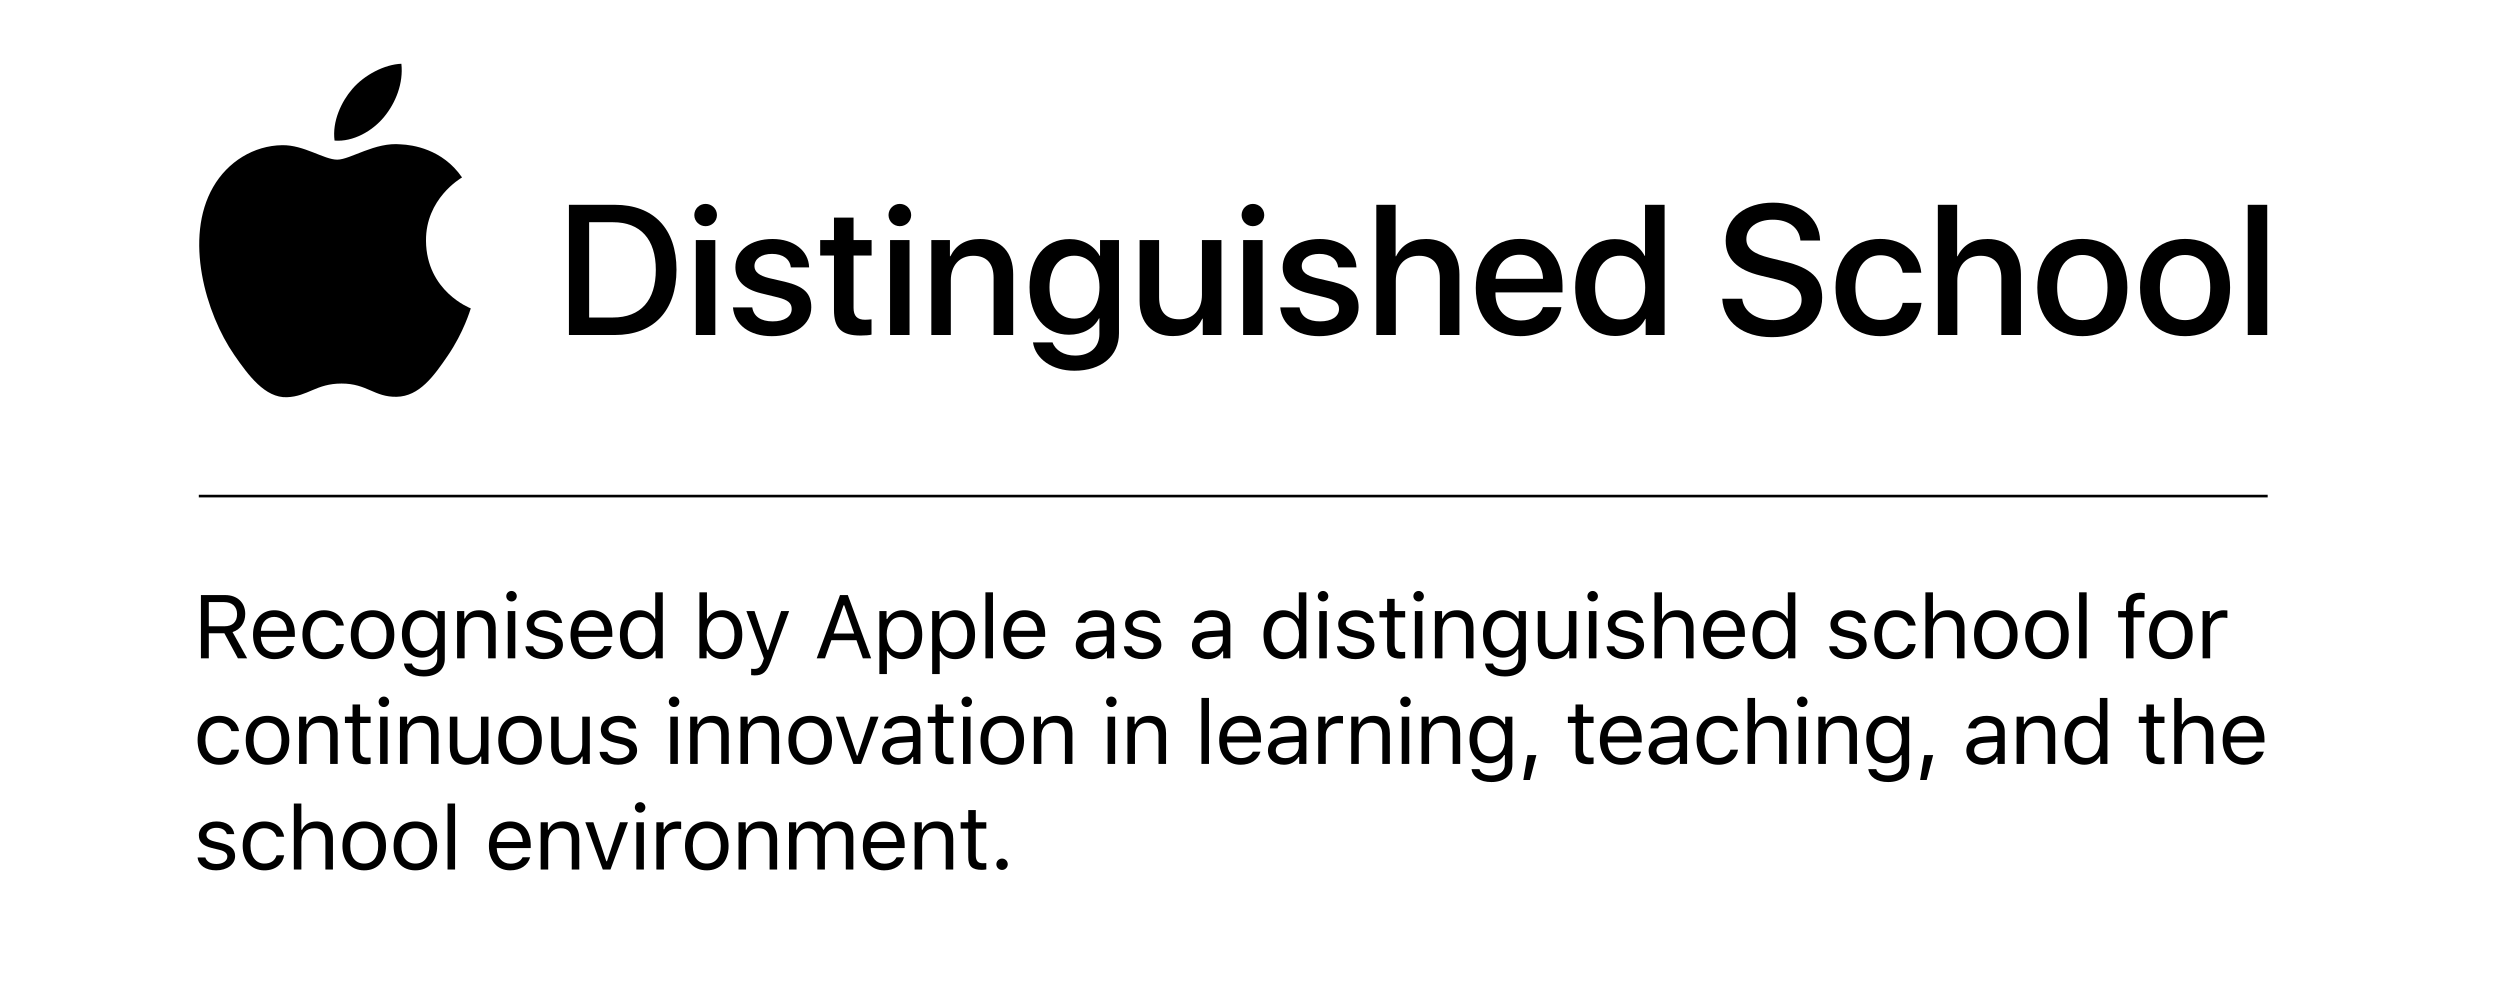 <?xml version="1.0" encoding="iso-8859-1"?>
<!-- Generator: Adobe Illustrator 21.1.0, SVG Export Plug-In . SVG Version: 6.00 Build 0)  -->
<svg version="1.1" id="Layer_1" xmlns="http://www.w3.org/2000/svg" xmlns:xlink="http://www.w3.org/1999/xlink" x="0px" y="0px"
	 width="473.485px" height="186.413px" viewBox="0 0 473.485 186.413" enable-background="new 0 0 473.485 186.413"
	 xml:space="preserve">
<g>
	<g id="XMLID_1_">
		<g>
			<path d="M116.45,38.788c7.332,0,11.672,4.512,11.672,12.288c0,7.793-4.324,12.373-11.672,12.373h-8.699V38.788
				H116.45z M111.579,60.133h4.512c5.229,0,8.118-3.196,8.118-9.023c0-5.811-2.905-9.023-8.118-9.023h-4.512
				V60.133z"/>
			<path d="M131.497,40.736c0-1.179,0.957-2.119,2.136-2.119c1.196,0,2.153,0.94,2.153,2.119
				c0,1.162-0.957,2.102-2.153,2.102C132.454,42.839,131.497,41.899,131.497,40.736z M131.787,45.47h3.691v17.979
				h-3.691V45.47z"/>
			<path d="M146.322,45.265c3.981,0,6.836,2.205,6.921,5.383h-3.469c-0.154-1.589-1.504-2.563-3.555-2.563
				c-2,0-3.332,0.923-3.332,2.324c0,1.077,0.889,1.794,2.751,2.256l3.024,0.701c3.623,0.872,4.99,2.205,4.99,4.836
				c0,3.247-3.076,5.469-7.468,5.469c-4.238,0-7.093-2.17-7.366-5.452h3.658c0.256,1.726,1.641,2.649,3.879,2.649
				c2.205,0,3.589-0.906,3.589-2.341c0-1.111-0.684-1.709-2.563-2.188l-3.213-0.786
				c-3.247-0.786-4.888-2.444-4.888-4.939C139.281,47.436,142.136,45.265,146.322,45.265z"/>
			<path d="M161.659,41.215v4.255h3.418v2.922h-3.418v9.912c0,1.538,0.684,2.256,2.188,2.256
				c0.377,0,0.975-0.051,1.214-0.085v2.905c-0.41,0.102-1.23,0.171-2.051,0.171c-3.64,0-5.059-1.367-5.059-4.854
				V48.393h-2.614v-2.922h2.614V41.215H161.659z"/>
			<path d="M168.282,40.736c0-1.179,0.957-2.119,2.136-2.119c1.196,0,2.153,0.94,2.153,2.119
				c0,1.162-0.957,2.102-2.153,2.102C169.239,42.839,168.282,41.899,168.282,40.736z M168.572,45.47h3.691v17.979
				h-3.691V45.47z"/>
			<path d="M176.389,45.47h3.522v3.059h0.085c1.077-2.153,2.888-3.264,5.657-3.264c3.965,0,6.237,2.546,6.237,6.665
				v11.519h-3.708V52.648c0-2.7-1.248-4.204-3.846-4.204c-2.648,0-4.256,1.88-4.256,4.648v10.356h-3.691V45.47z"
				/>
			<path d="M195.64,64.85h3.708c0.53,1.504,2.171,2.495,4.273,2.495c2.888,0,4.597-1.641,4.597-4.102v-2.957
				h-0.068c-1.009,1.948-3.128,3.11-5.69,3.11c-4.479,0-7.469-3.521-7.469-9.006
				c0-5.537,2.957-9.109,7.554-9.109c2.546,0,4.632,1.196,5.726,3.179h0.068v-2.991h3.588v17.654
				c0,4.29-3.314,7.092-8.441,7.092C199.247,70.216,196.102,67.961,195.64,64.85z M208.235,54.408
				c0-3.572-1.897-5.981-4.785-5.981c-2.836,0-4.682,2.341-4.682,5.981s1.846,5.93,4.682,5.93
				C206.339,60.339,208.235,57.997,208.235,54.408z"/>
			<path d="M231.333,63.449h-3.537v-3.093h-0.086c-1.025,2.153-2.819,3.298-5.57,3.298
				c-3.914,0-6.307-2.529-6.307-6.648V45.47h3.691v10.818c0,2.734,1.299,4.187,3.846,4.187
				c2.666,0,4.271-1.846,4.271-4.648V45.47h3.691V63.449z"/>
			<path d="M235.151,40.736c0-1.179,0.957-2.119,2.137-2.119c1.196,0,2.153,0.94,2.153,2.119
				c0,1.162-0.957,2.102-2.153,2.102C236.108,42.839,235.151,41.899,235.151,40.736z M235.442,45.47h3.691v17.979
				h-3.691V45.47z"/>
			<path d="M249.977,45.265c3.982,0,6.836,2.205,6.922,5.383h-3.47c-0.153-1.589-1.504-2.563-3.555-2.563
				c-1.999,0-3.333,0.923-3.333,2.324c0,1.077,0.889,1.794,2.752,2.256l3.025,0.701
				c3.623,0.872,4.99,2.205,4.99,4.836c0,3.247-3.076,5.469-7.469,5.469c-4.238,0-7.092-2.17-7.365-5.452h3.656
				c0.257,1.726,1.641,2.649,3.88,2.649c2.204,0,3.589-0.906,3.589-2.341c0-1.111-0.684-1.709-2.563-2.188
				l-3.213-0.786c-3.247-0.786-4.888-2.444-4.888-4.939C242.936,47.436,245.79,45.265,249.977,45.265z"/>
			<path d="M260.667,38.788h3.656v9.741h0.086c1.076-2.153,2.939-3.264,5.691-3.264
				c3.947,0,6.306,2.632,6.306,6.699v11.484h-3.708V52.699c0-2.649-1.334-4.255-3.932-4.255
				c-2.734,0-4.408,1.88-4.408,4.734v10.271h-3.691V38.788z"/>
			<path d="M295.725,58.168c-0.496,3.264-3.675,5.503-7.742,5.503c-5.229,0-8.477-3.503-8.477-9.126
				c0-5.64,3.264-9.297,8.322-9.297c4.974,0,8.102,3.418,8.102,8.87v1.265h-12.698v0.222
				c0,3.076,1.931,5.093,4.837,5.093c2.051,0,3.656-0.974,4.152-2.529H295.725z M283.249,52.802h8.99
				c-0.086-2.752-1.846-4.563-4.41-4.563C285.283,48.239,283.437,50.085,283.249,52.802z"/>
			<path d="M298.332,54.46c0-5.554,3.06-9.177,7.519-9.177c2.581,0,4.614,1.196,5.64,3.179h0.068v-9.673h3.709
				v24.661h-3.59v-3.059h-0.068c-1.059,2.051-3.109,3.247-5.725,3.247
				C301.391,63.637,298.332,60.014,298.332,54.46z M302.108,54.46c0,3.691,1.881,6.05,4.752,6.05
				c2.836,0,4.733-2.393,4.733-6.05c0-3.623-1.897-6.033-4.733-6.033C303.989,48.427,302.108,50.802,302.108,54.46
				z"/>
			<path d="M329.965,56.579c0.273,2.444,2.649,4.05,5.896,4.05c3.111,0,5.35-1.606,5.35-3.811
				c0-1.914-1.35-3.059-4.546-3.845l-3.196-0.769c-4.528-1.094-6.631-3.213-6.631-6.648
				c0-4.255,3.709-7.178,8.973-7.178c5.213,0,8.784,2.922,8.904,7.178h-3.727c-0.222-2.461-2.256-3.948-5.229-3.948
				c-2.975,0-5.008,1.504-5.008,3.691c0,1.743,1.299,2.769,4.478,3.555l2.718,0.666
				c5.059,1.196,7.16,3.23,7.16,6.836c0,4.614-3.674,7.502-9.52,7.502c-5.469,0-9.16-2.82-9.398-7.28H329.965
				z"/>
			<path d="M360.358,51.657c-0.324-1.897-1.812-3.315-4.238-3.315c-2.837,0-4.717,2.376-4.717,6.118
				c0,3.828,1.897,6.135,4.751,6.135c2.29,0,3.794-1.145,4.204-3.23h3.555c-0.41,3.777-3.436,6.306-7.793,6.306
				c-5.127,0-8.477-3.503-8.477-9.211c0-5.588,3.35-9.211,8.442-9.211c4.614,0,7.485,2.905,7.793,6.409H360.358z"/>
			<path d="M367.014,38.788h3.656v9.741h0.086c1.076-2.153,2.939-3.264,5.691-3.264
				c3.947,0,6.306,2.632,6.306,6.699v11.484h-3.708V52.699c0-2.649-1.334-4.255-3.932-4.255
				c-2.734,0-4.408,1.88-4.408,4.734v10.271h-3.691V38.788z"/>
			<path d="M385.855,54.46c0-5.657,3.333-9.211,8.528-9.211c5.212,0,8.527,3.555,8.527,9.211
				c0,5.674-3.299,9.211-8.527,9.211C389.153,63.671,385.855,60.133,385.855,54.46z M399.151,54.46
				c0-3.879-1.777-6.169-4.768-6.169c-2.991,0-4.769,2.307-4.769,6.169c0,3.897,1.777,6.169,4.769,6.169
				C397.374,60.629,399.151,58.356,399.151,54.46z"/>
			<path d="M405.311,54.46c0-5.657,3.332-9.211,8.527-9.211c5.213,0,8.528,3.555,8.528,9.211
				c0,5.674-3.298,9.211-8.528,9.211C408.61,63.671,405.311,60.133,405.311,54.46z M418.607,54.46
				c0-3.879-1.777-6.169-4.769-6.169c-2.99,0-4.768,2.307-4.768,6.169c0,3.897,1.777,6.169,4.768,6.169
				C416.83,60.629,418.607,58.356,418.607,54.46z"/>
			<path d="M425.708,38.788h3.691v24.661h-3.691V38.788z"/>
		</g>
		<g>
			<path d="M39.547,124.682h-1.494v-11.979h4.574c2.308,0,3.818,1.411,3.818,3.569c0,1.669-0.905,2.964-2.407,3.437
				l2.772,4.973h-1.752l-2.565-4.74h-2.947V124.682z M39.547,118.613h2.947c1.536,0,2.407-0.821,2.407-2.291
				c0-1.435-0.93-2.291-2.474-2.291h-2.88V118.613z"/>
			<path d="M55.725,122.365c-0.432,1.536-1.81,2.475-3.769,2.475c-2.482,0-4.034-1.793-4.034-4.624
				c0-2.814,1.577-4.641,4.034-4.641c2.416,0,3.885,1.719,3.885,4.499v0.549H49.408v0.066
				c0.075,1.768,1.062,2.889,2.582,2.889c1.154,0,1.934-0.424,2.308-1.213H55.725z M49.408,119.469h4.931
				c-0.033-1.586-0.98-2.632-2.399-2.632C50.512,116.837,49.516,117.883,49.408,119.469z"/>
			<path d="M63.685,118.473c-0.232-0.889-1.021-1.61-2.308-1.61c-1.61,0-2.623,1.286-2.623,3.312
				c0,2.067,1.029,3.379,2.623,3.379c1.204,0,2.042-0.557,2.308-1.568h1.444c-0.257,1.643-1.594,2.856-3.744,2.856
				c-2.507,0-4.109-1.818-4.109-4.666c0-2.789,1.594-4.599,4.101-4.599c2.175,0,3.503,1.304,3.752,2.897H63.685z"/>
			<path d="M66.433,120.207c0-2.88,1.578-4.632,4.125-4.632s4.126,1.752,4.126,4.632c0,2.873-1.578,4.633-4.126,4.633
				S66.433,123.08,66.433,120.207z M73.206,120.207c0-2.125-0.954-3.345-2.647-3.345s-2.647,1.22-2.647,3.345
				c0,2.117,0.954,3.346,2.647,3.346S73.206,122.324,73.206,120.207z"/>
			<path d="M76.502,125.67h1.511c0.158,0.731,0.955,1.203,2.241,1.203c1.603,0,2.557-0.789,2.557-2.108v-1.76
				h-0.133c-0.565,0.987-1.577,1.544-2.806,1.544c-2.316,0-3.752-1.793-3.752-4.475c0-2.681,1.453-4.499,3.752-4.499
				c1.254,0,2.357,0.614,2.872,1.577h0.133v-1.419h1.361v9.106c0,2-1.544,3.278-3.984,3.278
				C78.096,128.118,76.718,127.147,76.502,125.67z M82.844,120.074c0-1.95-1.005-3.212-2.656-3.212
				c-1.66,0-2.59,1.262-2.59,3.212c0,1.951,0.93,3.213,2.59,3.213S82.844,122.025,82.844,120.074z"/>
			<path d="M86.57,115.734h1.361v1.411h0.133c0.448-0.988,1.319-1.569,2.689-1.569
				c2.009,0,3.13,1.188,3.13,3.312v5.794h-1.428v-5.445c0-1.61-0.682-2.374-2.109-2.374s-2.349,0.954-2.349,2.523
				v5.296h-1.428V115.734z"/>
			<path d="M95.884,112.919c0-0.548,0.448-0.996,0.996-0.996s0.996,0.448,0.996,0.996s-0.448,0.996-0.996,0.996
				S95.884,113.467,95.884,112.919z M96.166,115.734h1.428v8.948h-1.428V115.734z"/>
			<path d="M103.089,115.575c1.875,0,3.179,0.93,3.369,2.399h-1.41c-0.191-0.714-0.889-1.188-1.968-1.188
				c-1.062,0-1.893,0.54-1.893,1.337c0,0.614,0.498,0.996,1.552,1.253l1.379,0.332
				c1.685,0.407,2.498,1.138,2.498,2.424c0,1.603-1.553,2.707-3.586,2.707c-1.992,0-3.361-0.955-3.519-2.441h1.469
				c0.241,0.756,0.955,1.237,2.101,1.237c1.204,0,2.067-0.573,2.067-1.395c0-0.614-0.465-1.029-1.42-1.262
				l-1.535-0.374c-1.678-0.406-2.441-1.129-2.441-2.424C99.751,116.696,101.187,115.575,103.089,115.575z"/>
			<path d="M115.854,122.365c-0.432,1.536-1.81,2.475-3.769,2.475c-2.481,0-4.034-1.793-4.034-4.624
				c0-2.814,1.577-4.641,4.034-4.641c2.415,0,3.885,1.719,3.885,4.499v0.549h-6.433v0.066
				c0.074,1.768,1.062,2.889,2.581,2.889c1.153,0,1.935-0.424,2.308-1.213H115.854z M109.538,119.469h4.93
				c-0.033-1.586-0.979-2.632-2.398-2.632C110.641,116.837,109.645,117.883,109.538,119.469z"/>
			<path d="M117.407,120.207c0-2.806,1.486-4.632,3.76-4.632c1.246,0,2.3,0.59,2.807,1.569h0.124v-4.964h1.428
				v12.501h-1.361v-1.428h-0.133c-0.565,0.996-1.627,1.586-2.864,1.586
				C118.876,124.84,117.407,123.022,117.407,120.207z M118.885,120.207c0,2.092,0.98,3.346,2.614,3.346
				c1.627,0,2.632-1.278,2.632-3.346c0-2.05-1.013-3.345-2.632-3.345
				C119.872,116.862,118.885,118.124,118.885,120.207z"/>
			<path d="M133.959,123.254h-0.133v1.428h-1.361v-12.501h1.428v4.964h0.133c0.489-0.963,1.577-1.569,2.806-1.569
				c2.274,0,3.752,1.818,3.752,4.632c0,2.798-1.486,4.633-3.752,4.633C135.586,124.84,134.523,124.25,133.959,123.254z
				 M133.859,120.207c0,2.067,1.013,3.346,2.64,3.346c1.635,0,2.606-1.254,2.606-3.346s-0.972-3.345-2.606-3.345
				C134.872,116.862,133.859,118.141,133.859,120.207z"/>
			<path d="M142.259,127.869v-1.221c0.175,0.033,0.398,0.042,0.598,0.042c0.822,0,1.27-0.39,1.645-1.47l0.166-0.531
				l-3.312-8.956h1.544l2.457,7.362h0.133l2.448-7.362h1.52l-3.494,9.496c-0.764,2.075-1.478,2.689-3.063,2.689
				C142.708,127.919,142.458,127.903,142.259,127.869z"/>
			<path d="M162.214,121.254H157.45l-1.204,3.428h-1.569l4.416-11.979h1.478l4.416,11.979h-1.569L162.214,121.254z
				 M157.889,119.984h3.885l-1.876-5.346h-0.133L157.889,119.984z"/>
			<path d="M174.665,120.207c0,2.798-1.486,4.633-3.76,4.633c-1.279,0-2.309-0.557-2.798-1.503h-0.133v4.333h-1.428
				v-11.937h1.361v1.494h0.133c0.573-1.029,1.644-1.652,2.864-1.652
				C173.187,115.575,174.665,117.394,174.665,120.207z M173.187,120.207c0-2.092-0.98-3.345-2.614-3.345
				c-1.619,0-2.641,1.286-2.641,3.345c0,2.051,1.022,3.346,2.632,3.346
				C172.208,123.553,173.187,122.299,173.187,120.207z"/>
			<path d="M184.668,120.207c0,2.798-1.485,4.633-3.761,4.633c-1.277,0-2.307-0.557-2.797-1.503h-0.133v4.333h-1.428
				v-11.937h1.361v1.494h0.133c0.572-1.029,1.644-1.652,2.863-1.652
				C183.19,115.575,184.668,117.394,184.668,120.207z M183.19,120.207c0-2.092-0.98-3.345-2.615-3.345
				c-1.618,0-2.639,1.286-2.639,3.345c0,2.051,1.02,3.346,2.631,3.346
				C182.211,123.553,183.19,122.299,183.19,120.207z"/>
			<path d="M186.635,112.181h1.428v12.501h-1.428V112.181z"/>
			<path d="M197.833,122.365c-0.432,1.536-1.81,2.475-3.769,2.475c-2.481,0-4.034-1.793-4.034-4.624
				c0-2.814,1.577-4.641,4.034-4.641c2.415,0,3.885,1.719,3.885,4.499v0.549h-6.433v0.066
				c0.074,1.768,1.062,2.889,2.581,2.889c1.153,0,1.935-0.424,2.308-1.213H197.833z M191.516,119.469h4.93
				c-0.033-1.586-0.979-2.632-2.398-2.632C192.62,116.837,191.624,117.883,191.516,119.469z"/>
			<path d="M203.743,122.175c0-1.603,1.179-2.523,3.262-2.647l2.582-0.158v-0.814c0-1.105-0.69-1.71-2.025-1.71
				c-1.07,0-1.818,0.406-2.018,1.112h-1.443c0.19-1.437,1.602-2.383,3.511-2.383
				c2.183,0,3.403,1.121,3.403,2.981v6.126h-1.361v-1.32h-0.133c-0.581,0.955-1.56,1.478-2.756,1.478
				C205.03,124.84,203.743,123.811,203.743,122.175z M209.587,121.345v-0.821l-2.407,0.157
				c-1.361,0.091-1.959,0.565-1.959,1.461c0,0.913,0.772,1.444,1.81,1.444
				C208.499,123.586,209.587,122.623,209.587,121.345z"/>
			<path d="M216.427,115.575c1.875,0,3.179,0.93,3.369,2.399h-1.41c-0.191-0.714-0.889-1.188-1.968-1.188
				c-1.062,0-1.893,0.54-1.893,1.337c0,0.614,0.498,0.996,1.552,1.253l1.379,0.332
				c1.685,0.407,2.498,1.138,2.498,2.424c0,1.603-1.553,2.707-3.586,2.707c-1.992,0-3.361-0.955-3.519-2.441h1.469
				c0.241,0.756,0.955,1.237,2.101,1.237c1.204,0,2.067-0.573,2.067-1.395c0-0.614-0.465-1.029-1.42-1.262
				l-1.535-0.374c-1.678-0.406-2.441-1.129-2.441-2.424C213.089,116.696,214.525,115.575,216.427,115.575z"/>
			<path d="M225.748,122.175c0-1.603,1.179-2.523,3.263-2.647l2.581-0.158v-0.814c0-1.105-0.689-1.71-2.025-1.71
				c-1.071,0-1.817,0.406-2.017,1.112h-1.445c0.191-1.437,1.603-2.383,3.512-2.383
				c2.184,0,3.403,1.121,3.403,2.981v6.126h-1.361v-1.32h-0.133c-0.581,0.955-1.56,1.478-2.756,1.478
				C227.034,124.84,225.748,123.811,225.748,122.175z M231.592,121.345v-0.821l-2.407,0.157
				c-1.361,0.091-1.959,0.565-1.959,1.461c0,0.913,0.771,1.444,1.81,1.444
				C230.505,123.586,231.592,122.623,231.592,121.345z"/>
			<path d="M239.295,120.207c0-2.806,1.485-4.632,3.761-4.632c1.244,0,2.299,0.59,2.805,1.569h0.125v-4.964h1.428
				v12.501h-1.361v-1.428h-0.133c-0.565,0.996-1.627,1.586-2.863,1.586
				C240.764,124.84,239.295,123.022,239.295,120.207z M240.772,120.207c0,2.092,0.98,3.346,2.615,3.346
				c1.627,0,2.631-1.278,2.631-3.346c0-2.05-1.013-3.345-2.631-3.345
				C241.761,116.862,240.772,118.124,240.772,120.207z"/>
			<path d="M249.579,112.919c0-0.548,0.448-0.996,0.996-0.996s0.996,0.448,0.996,0.996s-0.448,0.996-0.996,0.996
				S249.579,113.467,249.579,112.919z M249.861,115.734h1.428v8.948h-1.428V115.734z"/>
			<path d="M256.784,115.575c1.877,0,3.18,0.93,3.371,2.399h-1.412c-0.19-0.714-0.888-1.188-1.967-1.188
				c-1.062,0-1.893,0.54-1.893,1.337c0,0.614,0.498,0.996,1.553,1.253l1.377,0.332c1.685,0.407,2.499,1.138,2.499,2.424
				c0,1.603-1.552,2.707-3.586,2.707c-1.992,0-3.362-0.955-3.519-2.441h1.47c0.24,0.756,0.954,1.237,2.1,1.237
				c1.203,0,2.066-0.573,2.066-1.395c0-0.614-0.465-1.029-1.419-1.262l-1.536-0.374
				c-1.676-0.406-2.439-1.129-2.439-2.424C253.448,116.696,254.884,115.575,256.784,115.575z"/>
			<path d="M264.139,113.417v2.316h1.992v1.195h-1.992v5.064c0,1.055,0.398,1.502,1.328,1.502
				c0.257,0,0.398-0.008,0.664-0.033v1.204c-0.282,0.05-0.556,0.083-0.839,0.083c-1.842,0-2.581-0.681-2.581-2.391
				v-5.429h-1.444v-1.195h1.444v-2.316H264.139z"/>
			<path d="M267.683,112.919c0-0.548,0.448-0.996,0.996-0.996s0.996,0.448,0.996,0.996s-0.448,0.996-0.996,0.996
				S267.683,113.467,267.683,112.919z M267.966,115.734h1.428v8.948h-1.428V115.734z"/>
			<path d="M271.759,115.734h1.361v1.411h0.133c0.448-0.988,1.32-1.569,2.689-1.569
				c2.009,0,3.129,1.188,3.129,3.312v5.794h-1.428v-5.445c0-1.61-0.68-2.374-2.107-2.374s-2.35,0.954-2.35,2.523
				v5.296h-1.428V115.734z"/>
			<path d="M281.255,125.67h1.511c0.157,0.731,0.954,1.203,2.241,1.203c1.602,0,2.557-0.789,2.557-2.108v-1.76
				h-0.133c-0.565,0.987-1.577,1.544-2.806,1.544c-2.315,0-3.752-1.793-3.752-4.475c0-2.681,1.452-4.499,3.752-4.499
				c1.253,0,2.357,0.614,2.872,1.577h0.133v-1.419h1.361v9.106c0,2-1.544,3.278-3.984,3.278
				C282.848,128.118,281.471,127.147,281.255,125.67z M287.596,120.074c0-1.95-1.004-3.212-2.656-3.212
				c-1.66,0-2.59,1.262-2.59,3.212c0,1.951,0.93,3.213,2.59,3.213S287.596,122.025,287.596,120.074z"/>
			<path d="M298.562,124.682h-1.361v-1.402h-0.133c-0.448,0.996-1.403,1.56-2.772,1.56
				c-2.009,0-3.055-1.195-3.055-3.312v-5.794h1.428v5.445c0,1.61,0.598,2.357,2.025,2.357
				c1.577,0,2.44-0.939,2.44-2.507v-5.296h1.428V124.682z"/>
			<path d="M300.645,112.919c0-0.548,0.448-0.996,0.996-0.996s0.996,0.448,0.996,0.996s-0.448,0.996-0.996,0.996
				S300.645,113.467,300.645,112.919z M300.928,115.734h1.428v8.948h-1.428V115.734z"/>
			<path d="M307.85,115.575c1.877,0,3.18,0.93,3.371,2.399h-1.412c-0.19-0.714-0.888-1.188-1.967-1.188
				c-1.062,0-1.893,0.54-1.893,1.337c0,0.614,0.498,0.996,1.553,1.253l1.377,0.332c1.685,0.407,2.499,1.138,2.499,2.424
				c0,1.603-1.552,2.707-3.586,2.707c-1.992,0-3.362-0.955-3.519-2.441h1.47c0.24,0.756,0.954,1.237,2.1,1.237
				c1.203,0,2.066-0.573,2.066-1.395c0-0.614-0.465-1.029-1.419-1.262l-1.536-0.374
				c-1.676-0.406-2.439-1.129-2.439-2.424C304.514,116.696,305.95,115.575,307.85,115.575z"/>
			<path d="M313.346,112.181h1.428v4.964h0.133c0.448-0.988,1.386-1.569,2.756-1.569
				c1.893,0,3.088,1.212,3.088,3.312v5.794h-1.428v-5.445c0-1.586-0.714-2.374-2.067-2.374
				c-1.602,0-2.481,1.013-2.481,2.523v5.296h-1.428V112.181z"/>
			<path d="M330.354,122.365c-0.432,1.536-1.81,2.475-3.769,2.475c-2.481,0-4.034-1.793-4.034-4.624
				c0-2.814,1.577-4.641,4.034-4.641c2.415,0,3.885,1.719,3.885,4.499v0.549h-6.433v0.066
				c0.074,1.768,1.062,2.889,2.581,2.889c1.153,0,1.935-0.424,2.308-1.213H330.354z M324.038,119.469h4.93
				c-0.033-1.586-0.979-2.632-2.398-2.632C325.141,116.837,324.145,117.883,324.038,119.469z"/>
			<path d="M331.906,120.207c0-2.806,1.485-4.632,3.761-4.632c1.244,0,2.299,0.59,2.805,1.569h0.125v-4.964h1.428
				v12.501h-1.361v-1.428h-0.133c-0.565,0.996-1.627,1.586-2.863,1.586
				C333.376,124.84,331.906,123.022,331.906,120.207z M333.384,120.207c0,2.092,0.98,3.346,2.615,3.346
				c1.627,0,2.631-1.278,2.631-3.346c0-2.05-1.013-3.345-2.631-3.345
				C334.372,116.862,333.384,118.124,333.384,120.207z"/>
			<path d="M350.011,115.575c1.875,0,3.179,0.93,3.369,2.399h-1.41c-0.191-0.714-0.889-1.188-1.968-1.188
				c-1.062,0-1.893,0.54-1.893,1.337c0,0.614,0.498,0.996,1.552,1.253l1.379,0.332
				c1.685,0.407,2.498,1.138,2.498,2.424c0,1.603-1.553,2.707-3.586,2.707c-1.992,0-3.361-0.955-3.519-2.441h1.469
				c0.241,0.756,0.955,1.237,2.101,1.237c1.204,0,2.067-0.573,2.067-1.395c0-0.614-0.465-1.029-1.42-1.262
				l-1.535-0.374c-1.678-0.406-2.441-1.129-2.441-2.424C346.673,116.696,348.109,115.575,350.011,115.575z"/>
			<path d="M361.382,118.473c-0.232-0.889-1.022-1.61-2.308-1.61c-1.61,0-2.623,1.286-2.623,3.312
				c0,2.067,1.029,3.379,2.623,3.379c1.204,0,2.042-0.557,2.308-1.568h1.444c-0.257,1.643-1.594,2.856-3.743,2.856
				c-2.508,0-4.109-1.818-4.109-4.666c0-2.789,1.594-4.599,4.101-4.599c2.175,0,3.503,1.304,3.752,2.897H361.382z"/>
			<path d="M364.661,112.181h1.428v4.964h0.133c0.448-0.988,1.387-1.569,2.756-1.569
				c1.893,0,3.088,1.212,3.088,3.312v5.794h-1.428v-5.445c0-1.586-0.714-2.374-2.066-2.374
				c-1.603,0-2.482,1.013-2.482,2.523v5.296h-1.428V112.181z"/>
			<path d="M373.866,120.207c0-2.88,1.577-4.632,4.125-4.632c2.549,0,4.126,1.752,4.126,4.632
				c0,2.873-1.577,4.633-4.126,4.633C375.443,124.84,373.866,123.08,373.866,120.207z M380.639,120.207
				c0-2.125-0.955-3.345-2.648-3.345s-2.647,1.22-2.647,3.345c0,2.117,0.954,3.346,2.647,3.346
				S380.639,122.324,380.639,120.207z"/>
			<path d="M383.553,120.207c0-2.88,1.577-4.632,4.125-4.632c2.549,0,4.126,1.752,4.126,4.632
				c0,2.873-1.577,4.633-4.126,4.633C385.131,124.84,383.553,123.08,383.553,120.207z M390.327,120.207
				c0-2.125-0.955-3.345-2.648-3.345s-2.647,1.22-2.647,3.345c0,2.117,0.954,3.346,2.647,3.346
				S390.327,122.324,390.327,120.207z"/>
			<path d="M393.771,112.181h1.428v12.501h-1.428V112.181z"/>
			<path d="M402.653,116.929h-1.486v-1.195h1.486v-0.872c0-1.834,0.955-2.598,2.682-2.598
				c0.281,0,0.531,0.024,0.879,0.083v1.195c-0.19-0.042-0.514-0.075-0.797-0.075c-0.855,0-1.336,0.432-1.336,1.437
				v0.83h2.051v1.195h-2.051v7.753h-1.428V116.929z"/>
			<path d="M407.028,120.207c0-2.88,1.577-4.632,4.125-4.632c2.549,0,4.126,1.752,4.126,4.632
				c0,2.873-1.577,4.633-4.126,4.633C408.605,124.84,407.028,123.08,407.028,120.207z M413.802,120.207
				c0-2.125-0.955-3.345-2.648-3.345s-2.647,1.22-2.647,3.345c0,2.117,0.954,3.346,2.647,3.346
				S413.802,122.324,413.802,120.207z"/>
			<path d="M417.163,115.734h1.361v1.328h0.133c0.266-0.872,1.295-1.486,2.482-1.486
				c0.232,0,0.531,0.017,0.713,0.042v1.428c-0.115-0.033-0.631-0.083-0.912-0.083c-1.361,0-2.35,0.913-2.35,2.175
				v5.545h-1.428V115.734z"/>
			<path d="M43.83,138.473c-0.232-0.889-1.021-1.61-2.308-1.61c-1.61,0-2.623,1.286-2.623,3.312
				c0,2.067,1.029,3.379,2.623,3.379c1.204,0,2.042-0.557,2.308-1.568h1.444c-0.257,1.643-1.594,2.856-3.744,2.856
				c-2.507,0-4.109-1.818-4.109-4.666c0-2.789,1.594-4.598,4.101-4.598c2.175,0,3.503,1.303,3.752,2.897H43.83z"/>
			<path d="M46.543,140.207c0-2.88,1.577-4.631,4.125-4.631s4.125,1.751,4.125,4.631
				c0,2.873-1.577,4.633-4.125,4.633S46.543,143.08,46.543,140.207z M53.317,140.207
				c0-2.125-0.955-3.345-2.648-3.345s-2.648,1.22-2.648,3.345c0,2.117,0.955,3.346,2.648,3.346
				S53.317,142.324,53.317,140.207z"/>
			<path d="M56.644,135.733h1.361v1.411h0.133c0.448-0.988,1.32-1.568,2.689-1.568
				c2.009,0,3.129,1.187,3.129,3.312v5.794h-1.428v-5.445c0-1.61-0.681-2.374-2.108-2.374s-2.349,0.954-2.349,2.523
				v5.296h-1.428V135.733z"/>
			<path d="M68.198,133.418v2.315h1.992v1.195h-1.992v5.064c0,1.055,0.398,1.502,1.328,1.502
				c0.258,0,0.398-0.008,0.664-0.033v1.204c-0.281,0.05-0.556,0.083-0.838,0.083c-1.843,0-2.582-0.681-2.582-2.391
				v-5.429h-1.444v-1.195h1.444v-2.315H68.198z"/>
			<path d="M71.708,132.92c0-0.549,0.448-0.996,0.996-0.996s0.996,0.447,0.996,0.996
				c0,0.547-0.448,0.996-0.996,0.996S71.708,133.467,71.708,132.92z M71.99,135.733h1.428v8.948h-1.428V135.733z"
				/>
			<path d="M75.75,135.733h1.361v1.411h0.133c0.448-0.988,1.319-1.568,2.689-1.568
				c2.009,0,3.13,1.187,3.13,3.312v5.794h-1.428v-5.445c0-1.61-0.682-2.374-2.109-2.374s-2.349,0.954-2.349,2.523
				v5.296h-1.428V135.733z"/>
			<path d="M92.517,144.682h-1.361v-1.402h-0.133c-0.448,0.996-1.403,1.56-2.772,1.56
				c-2.009,0-3.055-1.195-3.055-3.312v-5.794h1.428v5.445c0,1.61,0.598,2.357,2.025,2.357
				c1.577,0,2.44-0.939,2.44-2.507v-5.296h1.428V144.682z"/>
			<path d="M94.367,140.207c0-2.88,1.577-4.631,4.126-4.631c2.548,0,4.125,1.751,4.125,4.631
				c0,2.873-1.577,4.633-4.125,4.633C95.944,144.84,94.367,143.08,94.367,140.207z M101.14,140.207
				c0-2.125-0.954-3.345-2.647-3.345s-2.648,1.22-2.648,3.345c0,2.117,0.955,3.346,2.648,3.346
				S101.14,142.324,101.14,140.207z"/>
			<path d="M111.707,144.682h-1.361v-1.402h-0.133c-0.448,0.996-1.403,1.56-2.772,1.56
				c-2.009,0-3.055-1.195-3.055-3.312v-5.794h1.428v5.445c0,1.61,0.598,2.357,2.025,2.357
				c1.577,0,2.44-0.939,2.44-2.507v-5.296h1.428V144.682z"/>
			<path d="M117.136,135.576c1.875,0,3.179,0.93,3.369,2.398h-1.41c-0.191-0.714-0.889-1.188-1.968-1.188
				c-1.062,0-1.893,0.54-1.893,1.337c0,0.614,0.498,0.996,1.552,1.253l1.379,0.332
				c1.685,0.407,2.498,1.138,2.498,2.424c0,1.603-1.553,2.707-3.586,2.707c-1.992,0-3.361-0.955-3.519-2.441h1.469
				c0.241,0.756,0.955,1.237,2.101,1.237c1.204,0,2.067-0.573,2.067-1.395c0-0.614-0.465-1.029-1.42-1.262
				l-1.535-0.374c-1.678-0.406-2.441-1.129-2.441-2.424C113.798,136.696,115.234,135.576,117.136,135.576z"/>
			<path d="M126.671,132.92c0-0.549,0.448-0.996,0.996-0.996c0.548,0,0.996,0.447,0.996,0.996
				c0,0.547-0.448,0.996-0.996,0.996C127.119,133.916,126.671,133.467,126.671,132.92z M126.953,135.733h1.428v8.948
				h-1.428V135.733z"/>
			<path d="M130.712,135.733h1.361v1.411h0.133c0.448-0.988,1.32-1.568,2.689-1.568
				c2.009,0,3.129,1.187,3.129,3.312v5.794h-1.428v-5.445c0-1.61-0.68-2.374-2.107-2.374s-2.35,0.954-2.35,2.523
				v5.296h-1.428V135.733z"/>
			<path d="M140.241,135.733h1.361v1.411h0.133c0.448-0.988,1.32-1.568,2.689-1.568
				c2.009,0,3.129,1.187,3.129,3.312v5.794h-1.428v-5.445c0-1.61-0.68-2.374-2.107-2.374s-2.35,0.954-2.35,2.523
				v5.296h-1.428V135.733z"/>
			<path d="M149.322,140.207c0-2.88,1.577-4.631,4.126-4.631c2.548,0,4.125,1.751,4.125,4.631
				c0,2.873-1.577,4.633-4.125,4.633C150.899,144.84,149.322,143.08,149.322,140.207z M156.095,140.207
				c0-2.125-0.954-3.345-2.647-3.345s-2.648,1.22-2.648,3.345c0,2.117,0.955,3.346,2.648,3.346
				S156.095,142.324,156.095,140.207z"/>
			<path d="M163.083,144.682h-1.461l-3.312-8.948h1.527l2.448,7.371h0.133l2.449-7.371h1.527L163.083,144.682z"/>
			<path d="M167.051,142.175c0-1.603,1.179-2.523,3.263-2.647l2.581-0.158v-0.814c0-1.105-0.689-1.71-2.025-1.71
				c-1.071,0-1.817,0.406-2.017,1.112h-1.445c0.191-1.437,1.603-2.382,3.512-2.382
				c2.184,0,3.403,1.12,3.403,2.979v6.126h-1.361v-1.32h-0.133c-0.581,0.955-1.56,1.478-2.756,1.478
				C168.337,144.84,167.051,143.811,167.051,142.175z M172.894,141.345v-0.821l-2.407,0.157
				c-1.361,0.091-1.959,0.565-1.959,1.461c0,0.913,0.771,1.444,1.81,1.444
				C171.807,143.586,172.894,142.623,172.894,141.345z"/>
			<path d="M178.595,133.418v2.315h1.992v1.195h-1.992v5.064c0,1.055,0.398,1.502,1.328,1.502
				c0.257,0,0.398-0.008,0.664-0.033v1.204c-0.282,0.05-0.556,0.083-0.839,0.083c-1.842,0-2.581-0.681-2.581-2.391
				v-5.429h-1.444v-1.195h1.444v-2.315H178.595z"/>
			<path d="M182.106,132.92c0-0.549,0.448-0.996,0.996-0.996s0.996,0.447,0.996,0.996
				c0,0.547-0.448,0.996-0.996,0.996S182.106,133.467,182.106,132.92z M182.388,135.733h1.428v8.948h-1.428V135.733
				z"/>
			<path d="M185.7,140.207c0-2.88,1.577-4.631,4.125-4.631c2.549,0,4.126,1.751,4.126,4.631
				c0,2.873-1.577,4.633-4.126,4.633C187.277,144.84,185.7,143.08,185.7,140.207z M192.473,140.207
				c0-2.125-0.955-3.345-2.648-3.345s-2.647,1.22-2.647,3.345c0,2.117,0.954,3.346,2.647,3.346
				S192.473,142.324,192.473,140.207z"/>
			<path d="M195.801,135.733h1.361v1.411h0.133c0.448-0.988,1.319-1.568,2.689-1.568
				c2.009,0,3.13,1.187,3.13,3.312v5.794h-1.428v-5.445c0-1.61-0.682-2.374-2.109-2.374s-2.349,0.954-2.349,2.523
				v5.296h-1.428V135.733z"/>
			<path d="M209.488,132.92c0-0.549,0.448-0.996,0.996-0.996s0.996,0.447,0.996,0.996
				c0,0.547-0.448,0.996-0.996,0.996S209.488,133.467,209.488,132.92z M209.77,135.733h1.428v8.948h-1.428V135.733
				z"/>
			<path d="M213.529,135.733h1.361v1.411h0.133c0.448-0.988,1.319-1.568,2.689-1.568
				c2.009,0,3.13,1.187,3.13,3.312v5.794h-1.428v-5.445c0-1.61-0.682-2.374-2.109-2.374s-2.349,0.954-2.349,2.523
				v5.296h-1.428V135.733z"/>
			<path d="M227.547,132.181h1.428v12.501h-1.428V132.181z"/>
			<path d="M238.711,142.365c-0.432,1.536-1.81,2.475-3.769,2.475c-2.482,0-4.034-1.793-4.034-4.624
				c0-2.813,1.577-4.64,4.034-4.64c2.416,0,3.885,1.718,3.885,4.498v0.549h-6.434v0.066
				c0.075,1.768,1.062,2.889,2.582,2.889c1.154,0,1.934-0.424,2.308-1.213H238.711z M232.393,139.469h4.932
				c-0.033-1.586-0.981-2.631-2.399-2.631C233.498,136.838,232.502,137.883,232.393,139.469z"/>
			<path d="M240.146,142.175c0-1.603,1.179-2.523,3.263-2.647l2.581-0.158v-0.814c0-1.105-0.689-1.71-2.025-1.71
				c-1.071,0-1.817,0.406-2.017,1.112h-1.445c0.191-1.437,1.603-2.382,3.512-2.382
				c2.184,0,3.403,1.12,3.403,2.979v6.126h-1.361v-1.32h-0.133c-0.581,0.955-1.56,1.478-2.756,1.478
				C241.432,144.84,240.146,143.811,240.146,142.175z M245.99,141.345v-0.821l-2.407,0.157
				c-1.361,0.091-1.959,0.565-1.959,1.461c0,0.913,0.771,1.444,1.81,1.444
				C244.903,143.586,245.99,142.623,245.99,141.345z"/>
			<path d="M249.666,135.733h1.361v1.328h0.133c0.266-0.872,1.295-1.485,2.481-1.485
				c0.232,0,0.531,0.016,0.715,0.041v1.428c-0.117-0.033-0.631-0.083-0.914-0.083c-1.361,0-2.349,0.913-2.349,2.175
				v5.545h-1.428V135.733z"/>
			<path d="M255.916,135.733h1.361v1.411h0.133c0.448-0.988,1.319-1.568,2.689-1.568
				c2.009,0,3.13,1.187,3.13,3.312v5.794h-1.428v-5.445c0-1.61-0.682-2.374-2.109-2.374s-2.349,0.954-2.349,2.523
				v5.296h-1.428V135.733z"/>
			<path d="M265.194,132.92c0-0.549,0.448-0.996,0.996-0.996s0.996,0.447,0.996,0.996
				c0,0.547-0.448,0.996-0.996,0.996S265.194,133.467,265.194,132.92z M265.476,135.733h1.428v8.948h-1.428V135.733
				z"/>
			<path d="M269.236,135.733h1.361v1.411h0.133c0.448-0.988,1.319-1.568,2.689-1.568
				c2.009,0,3.13,1.187,3.13,3.312v5.794h-1.428v-5.445c0-1.61-0.682-2.374-2.109-2.374s-2.349,0.954-2.349,2.523
				v5.296h-1.428V135.733z"/>
			<path d="M278.699,145.67h1.511c0.158,0.731,0.955,1.203,2.241,1.203c1.603,0,2.557-0.789,2.557-2.108v-1.76
				h-0.133c-0.565,0.987-1.577,1.544-2.806,1.544c-2.316,0-3.752-1.793-3.752-4.475c0-2.681,1.453-4.498,3.752-4.498
				c1.254,0,2.357,0.613,2.872,1.576h0.133v-1.419h1.361v9.106c0,2-1.544,3.278-3.984,3.278
				C280.293,148.118,278.915,147.147,278.699,145.67z M285.041,140.074c0-1.95-1.005-3.212-2.656-3.212
				c-1.66,0-2.59,1.262-2.59,3.212c0,1.951,0.93,3.213,2.59,3.213S285.041,142.025,285.041,140.074z"/>
			<path d="M288.509,147.729l0.797-4.724h1.678l-1.228,4.724H288.509z"/>
			<path d="M299.822,133.418v2.315h1.992v1.195h-1.992v5.064c0,1.055,0.398,1.502,1.328,1.502
				c0.257,0,0.398-0.008,0.664-0.033v1.204c-0.282,0.05-0.556,0.083-0.839,0.083c-1.842,0-2.581-0.681-2.581-2.391
				v-5.429H296.95v-1.195h1.444v-2.315H299.822z"/>
			<path d="M310.811,142.365c-0.432,1.536-1.81,2.475-3.769,2.475c-2.481,0-4.034-1.793-4.034-4.624
				c0-2.813,1.577-4.64,4.034-4.64c2.415,0,3.885,1.718,3.885,4.498v0.549h-6.433v0.066
				c0.074,1.768,1.062,2.889,2.581,2.889c1.153,0,1.935-0.424,2.308-1.213H310.811z M304.495,139.469h4.93
				c-0.033-1.586-0.979-2.631-2.398-2.631C305.598,136.838,304.602,137.883,304.495,139.469z"/>
			<path d="M312.246,142.175c0-1.603,1.179-2.523,3.263-2.647l2.581-0.158v-0.814c0-1.105-0.689-1.71-2.025-1.71
				c-1.071,0-1.817,0.406-2.017,1.112h-1.445c0.191-1.437,1.603-2.382,3.512-2.382
				c2.184,0,3.403,1.12,3.403,2.979v6.126h-1.361v-1.32h-0.133c-0.581,0.955-1.56,1.478-2.756,1.478
				C313.532,144.84,312.246,143.811,312.246,142.175z M318.09,141.345v-0.821l-2.407,0.157
				c-1.361,0.091-1.959,0.565-1.959,1.461c0,0.913,0.771,1.444,1.81,1.444
				C317.003,143.586,318.09,142.623,318.09,141.345z"/>
			<path d="M327.726,138.473c-0.232-0.889-1.02-1.61-2.308-1.61c-1.61,0-2.623,1.286-2.623,3.312
				c0,2.067,1.029,3.379,2.623,3.379c1.203,0,2.042-0.557,2.308-1.568h1.444c-0.258,1.643-1.594,2.856-3.744,2.856
				c-2.506,0-4.108-1.818-4.108-4.666c0-2.789,1.594-4.598,4.101-4.598c2.175,0,3.503,1.303,3.752,2.897H327.726z"/>
			<path d="M330.971,132.181h1.428v4.964h0.133c0.448-0.988,1.386-1.568,2.756-1.568
				c1.893,0,3.088,1.211,3.088,3.312v5.794h-1.428v-5.445c0-1.586-0.714-2.374-2.067-2.374
				c-1.602,0-2.481,1.013-2.481,2.523v5.296h-1.428V132.181z"/>
			<path d="M340.342,132.92c0-0.549,0.448-0.996,0.996-0.996s0.996,0.447,0.996,0.996
				c0,0.547-0.448,0.996-0.996,0.996S340.342,133.467,340.342,132.92z M340.624,135.733h1.428v8.948h-1.428V135.733
				z"/>
			<path d="M344.383,135.733h1.361v1.411h0.133c0.448-0.988,1.319-1.568,2.689-1.568
				c2.009,0,3.13,1.187,3.13,3.312v5.794h-1.428v-5.445c0-1.61-0.682-2.374-2.109-2.374s-2.349,0.954-2.349,2.523
				v5.296h-1.428V135.733z"/>
			<path d="M353.846,145.67h1.511c0.158,0.731,0.955,1.203,2.241,1.203c1.603,0,2.557-0.789,2.557-2.108v-1.76
				h-0.133c-0.565,0.987-1.577,1.544-2.806,1.544c-2.316,0-3.752-1.793-3.752-4.475c0-2.681,1.453-4.498,3.752-4.498
				c1.254,0,2.357,0.613,2.872,1.576h0.133v-1.419h1.361v9.106c0,2-1.544,3.278-3.984,3.278
				C355.439,148.118,354.061,147.147,353.846,145.67z M360.187,140.074c0-1.95-1.005-3.212-2.656-3.212
				c-1.66,0-2.59,1.262-2.59,3.212c0,1.951,0.93,3.213,2.59,3.213S360.187,142.025,360.187,140.074z"/>
			<path d="M363.655,147.729l0.797-4.724h1.678l-1.228,4.724H363.655z"/>
			<path d="M372.413,142.175c0-1.603,1.179-2.523,3.262-2.647l2.582-0.158v-0.814c0-1.105-0.69-1.71-2.025-1.71
				c-1.07,0-1.818,0.406-2.018,1.112h-1.443c0.19-1.437,1.602-2.382,3.511-2.382
				c2.183,0,3.403,1.12,3.403,2.979v6.126h-1.361v-1.32h-0.133c-0.581,0.955-1.56,1.478-2.756,1.478
				C373.7,144.84,372.413,143.811,372.413,142.175z M378.257,141.345v-0.821l-2.407,0.157
				c-1.361,0.091-1.959,0.565-1.959,1.461c0,0.913,0.772,1.444,1.81,1.444
				C377.169,143.586,378.257,142.623,378.257,141.345z"/>
			<path d="M381.932,135.733h1.361v1.411h0.133c0.448-0.988,1.319-1.568,2.689-1.568
				c2.009,0,3.13,1.187,3.13,3.312v5.794h-1.428v-5.445c0-1.61-0.682-2.374-2.109-2.374s-2.349,0.954-2.349,2.523
				v5.296h-1.428V135.733z"/>
			<path d="M391.012,140.207c0-2.805,1.486-4.631,3.76-4.631c1.246,0,2.3,0.589,2.807,1.568h0.124v-4.964h1.428
				v12.501h-1.361v-1.428h-0.133c-0.565,0.996-1.627,1.586-2.864,1.586
				C392.481,144.84,391.012,143.022,391.012,140.207z M392.49,140.207c0,2.092,0.98,3.346,2.614,3.346
				c1.627,0,2.632-1.278,2.632-3.346c0-2.05-1.013-3.345-2.632-3.345
				C393.477,136.862,392.49,138.124,392.49,140.207z"/>
			<path d="M407.944,133.418v2.315h1.992v1.195h-1.992v5.064c0,1.055,0.398,1.502,1.328,1.502
				c0.258,0,0.398-0.008,0.664-0.033v1.204c-0.282,0.05-0.557,0.083-0.838,0.083c-1.844,0-2.582-0.681-2.582-2.391
				v-5.429h-1.444v-1.195h1.444v-2.315H407.944z"/>
			<path d="M411.787,132.181h1.428v4.964h0.133c0.448-0.988,1.386-1.568,2.756-1.568
				c1.893,0,3.088,1.211,3.088,3.312v5.794h-1.428v-5.445c0-1.586-0.714-2.374-2.067-2.374
				c-1.602,0-2.481,1.013-2.481,2.523v5.296h-1.428V132.181z"/>
			<path d="M428.761,142.365c-0.432,1.536-1.81,2.475-3.769,2.475c-2.481,0-4.034-1.793-4.034-4.624
				c0-2.813,1.577-4.64,4.034-4.64c2.415,0,3.885,1.718,3.885,4.498v0.549h-6.433v0.066
				c0.074,1.768,1.062,2.889,2.581,2.889c1.153,0,1.935-0.424,2.308-1.213H428.761z M422.444,139.469h4.93
				c-0.033-1.586-0.979-2.631-2.398-2.631C423.548,136.838,422.552,137.883,422.444,139.469z"/>
			<path d="M40.999,155.576c1.876,0,3.179,0.93,3.37,2.398h-1.411c-0.191-0.714-0.888-1.188-1.967-1.188
				c-1.062,0-1.893,0.54-1.893,1.337c0,0.614,0.498,0.996,1.552,1.253l1.378,0.332
				c1.685,0.407,2.498,1.138,2.498,2.424c0,1.603-1.552,2.707-3.586,2.707c-1.992,0-3.362-0.955-3.519-2.441h1.469
				c0.241,0.756,0.955,1.237,2.1,1.237c1.204,0,2.067-0.573,2.067-1.395c0-0.614-0.465-1.029-1.419-1.262
				l-1.536-0.374c-1.677-0.406-2.44-1.129-2.44-2.424C37.662,156.696,39.099,155.576,40.999,155.576z"/>
			<path d="M52.371,158.473c-0.232-0.889-1.021-1.61-2.308-1.61c-1.61,0-2.623,1.286-2.623,3.312
				c0,2.067,1.029,3.379,2.623,3.379c1.204,0,2.042-0.557,2.308-1.568h1.444c-0.257,1.643-1.594,2.856-3.744,2.856
				c-2.507,0-4.109-1.818-4.109-4.666c0-2.789,1.594-4.598,4.101-4.598c2.175,0,3.503,1.303,3.752,2.897H52.371z"/>
			<path d="M55.65,152.181h1.428v4.964h0.133c0.448-0.988,1.386-1.568,2.756-1.568
				c1.893,0,3.088,1.211,3.088,3.312v5.794h-1.428v-5.445c0-1.586-0.714-2.374-2.067-2.374
				c-1.602,0-2.482,1.013-2.482,2.523v5.296h-1.428V152.181z"/>
			<path d="M64.856,160.207c0-2.88,1.577-4.631,4.125-4.631c2.549,0,4.125,1.751,4.125,4.631
				c0,2.873-1.576,4.633-4.125,4.633C66.433,164.84,64.856,163.08,64.856,160.207z M71.63,160.207
				c0-2.125-0.955-3.345-2.648-3.345s-2.648,1.22-2.648,3.345c0,2.117,0.955,3.346,2.648,3.346
				S71.63,162.324,71.63,160.207z"/>
			<path d="M74.543,160.207c0-2.88,1.577-4.631,4.126-4.631c2.548,0,4.125,1.751,4.125,4.631
				c0,2.873-1.577,4.633-4.125,4.633C76.12,164.84,74.543,163.08,74.543,160.207z M81.316,160.207
				c0-2.125-0.954-3.345-2.647-3.345s-2.648,1.22-2.648,3.345c0,2.117,0.955,3.346,2.648,3.346
				S81.316,162.324,81.316,160.207z"/>
			<path d="M84.761,152.181h1.428v12.501h-1.428V152.181z"/>
			<path d="M100.399,162.365c-0.432,1.536-1.81,2.475-3.769,2.475c-2.481,0-4.034-1.793-4.034-4.624
				c0-2.813,1.577-4.64,4.034-4.64c2.415,0,3.885,1.718,3.885,4.498v0.549h-6.433v0.066
				c0.074,1.768,1.062,2.889,2.581,2.889c1.153,0,1.935-0.424,2.308-1.213H100.399z M94.083,159.469h4.93
				c-0.033-1.586-0.979-2.631-2.398-2.631C95.186,156.838,94.19,157.883,94.083,159.469z"/>
			<path d="M102.399,155.733h1.361v1.411h0.133c0.448-0.988,1.32-1.568,2.689-1.568
				c2.009,0,3.129,1.187,3.129,3.312v5.794h-1.428v-5.445c0-1.61-0.68-2.374-2.107-2.374s-2.35,0.954-2.35,2.523
				v5.296h-1.428V155.733z"/>
			<path d="M115.624,164.682h-1.461l-3.312-8.948h1.527l2.449,7.371h0.133l2.448-7.371h1.527L115.624,164.682z"/>
			<path d="M120.238,152.92c0-0.549,0.448-0.996,0.996-0.996s0.996,0.447,0.996,0.996
				c0,0.547-0.448,0.996-0.996,0.996S120.238,153.467,120.238,152.92z M120.52,155.733h1.428v8.948h-1.428V155.733
				z"/>
			<path d="M124.314,155.733h1.361v1.328h0.133c0.266-0.872,1.295-1.485,2.481-1.485
				c0.232,0,0.531,0.016,0.715,0.041v1.428c-0.117-0.033-0.631-0.083-0.914-0.083c-1.361,0-2.349,0.913-2.349,2.175
				v5.545h-1.428V155.733z"/>
			<path d="M129.734,160.207c0-2.88,1.577-4.631,4.126-4.631c2.548,0,4.125,1.751,4.125,4.631
				c0,2.873-1.577,4.633-4.125,4.633C131.311,164.84,129.734,163.08,129.734,160.207z M136.508,160.207
				c0-2.125-0.954-3.345-2.647-3.345s-2.648,1.22-2.648,3.345c0,2.117,0.955,3.346,2.648,3.346
				S136.508,162.324,136.508,160.207z"/>
			<path d="M139.87,155.733h1.361v1.411h0.133c0.448-0.988,1.32-1.568,2.689-1.568
				c2.009,0,3.129,1.187,3.129,3.312v5.794h-1.428v-5.445c0-1.61-0.68-2.374-2.107-2.374s-2.35,0.954-2.35,2.523
				v5.296h-1.428V155.733z"/>
			<path d="M149.432,155.733h1.361v1.411h0.133c0.406-0.996,1.303-1.568,2.498-1.568
				c1.213,0,2.059,0.639,2.475,1.568h0.133c0.48-0.946,1.502-1.568,2.738-1.568c1.826,0,2.848,1.045,2.848,2.922
				v6.184h-1.428v-5.852c0-1.32-0.623-1.968-1.885-1.968c-1.244,0-2.074,0.93-2.074,2.067v5.752h-1.428v-6.076
				c0-1.062-0.739-1.743-1.868-1.743c-1.171,0-2.075,1.013-2.075,2.274v5.545h-1.428V155.733z"/>
			<path d="M171.221,162.365c-0.432,1.536-1.81,2.475-3.769,2.475c-2.481,0-4.034-1.793-4.034-4.624
				c0-2.813,1.577-4.64,4.034-4.64c2.415,0,3.885,1.718,3.885,4.498v0.549h-6.433v0.066
				c0.074,1.768,1.062,2.889,2.581,2.889c1.153,0,1.935-0.424,2.308-1.213H171.221z M164.905,159.469h4.93
				c-0.033-1.586-0.979-2.631-2.398-2.631C166.009,156.838,165.012,157.883,164.905,159.469z"/>
			<path d="M173.222,155.733h1.361v1.411h0.133c0.448-0.988,1.319-1.568,2.689-1.568
				c2.009,0,3.13,1.187,3.13,3.312v5.794h-1.428v-5.445c0-1.61-0.682-2.374-2.109-2.374s-2.349,0.954-2.349,2.523
				v5.296h-1.428V155.733z"/>
			<path d="M184.81,153.418v2.315h1.992v1.195h-1.992v5.064c0,1.055,0.398,1.502,1.328,1.502
				c0.257,0,0.398-0.008,0.664-0.033v1.204c-0.282,0.05-0.556,0.083-0.839,0.083c-1.842,0-2.581-0.681-2.581-2.391
				v-5.429h-1.444v-1.195h1.444v-2.315H184.81z"/>
			<path d="M188.704,163.686c0-0.598,0.49-1.079,1.079-1.079c0.598,0,1.079,0.481,1.079,1.079
				c0,0.59-0.481,1.079-1.079,1.079C189.194,164.765,188.704,164.275,188.704,163.686z"/>
		</g>
		<g id="XMLID_3_">
			<path id="XMLID_4_" d="M89.163,58.406c-0.078,0.223-1.328,4.531-4.375,8.982c-2.631,3.85-5.363,7.686-9.67,7.764
				c-4.229,0.08-5.59-2.51-10.422-2.51c-4.838,0-6.35,2.432-10.348,2.59
				c-4.154,0.156-7.322-4.162-9.973-7.996c-5.428-7.844-9.568-22.162-4-31.82
				c2.758-4.803,7.701-7.842,13.065-7.92c4.084-0.076,7.93,2.742,10.426,2.742c2.492,0,7.17-3.393,12.088-2.894
				c2.058,0.088,7.84,0.828,11.553,6.264c-0.295,0.188-6.898,4.029-6.826,12.018
				C80.767,55.187,89.066,58.367,89.163,58.406z M72.732,22.16c2.211-2.674,3.693-6.387,3.287-10.084
				c-3.178,0.117-7.027,2.115-9.303,4.785c-2.045,2.363-3.838,6.144-3.352,9.766
				C66.906,26.902,70.531,24.826,72.732,22.16z"/>
		</g>
	</g>
	<g>
		<rect x="37.652" y="93.705" width="391.834" height="0.5"/>
	</g>
</g>
</svg>
